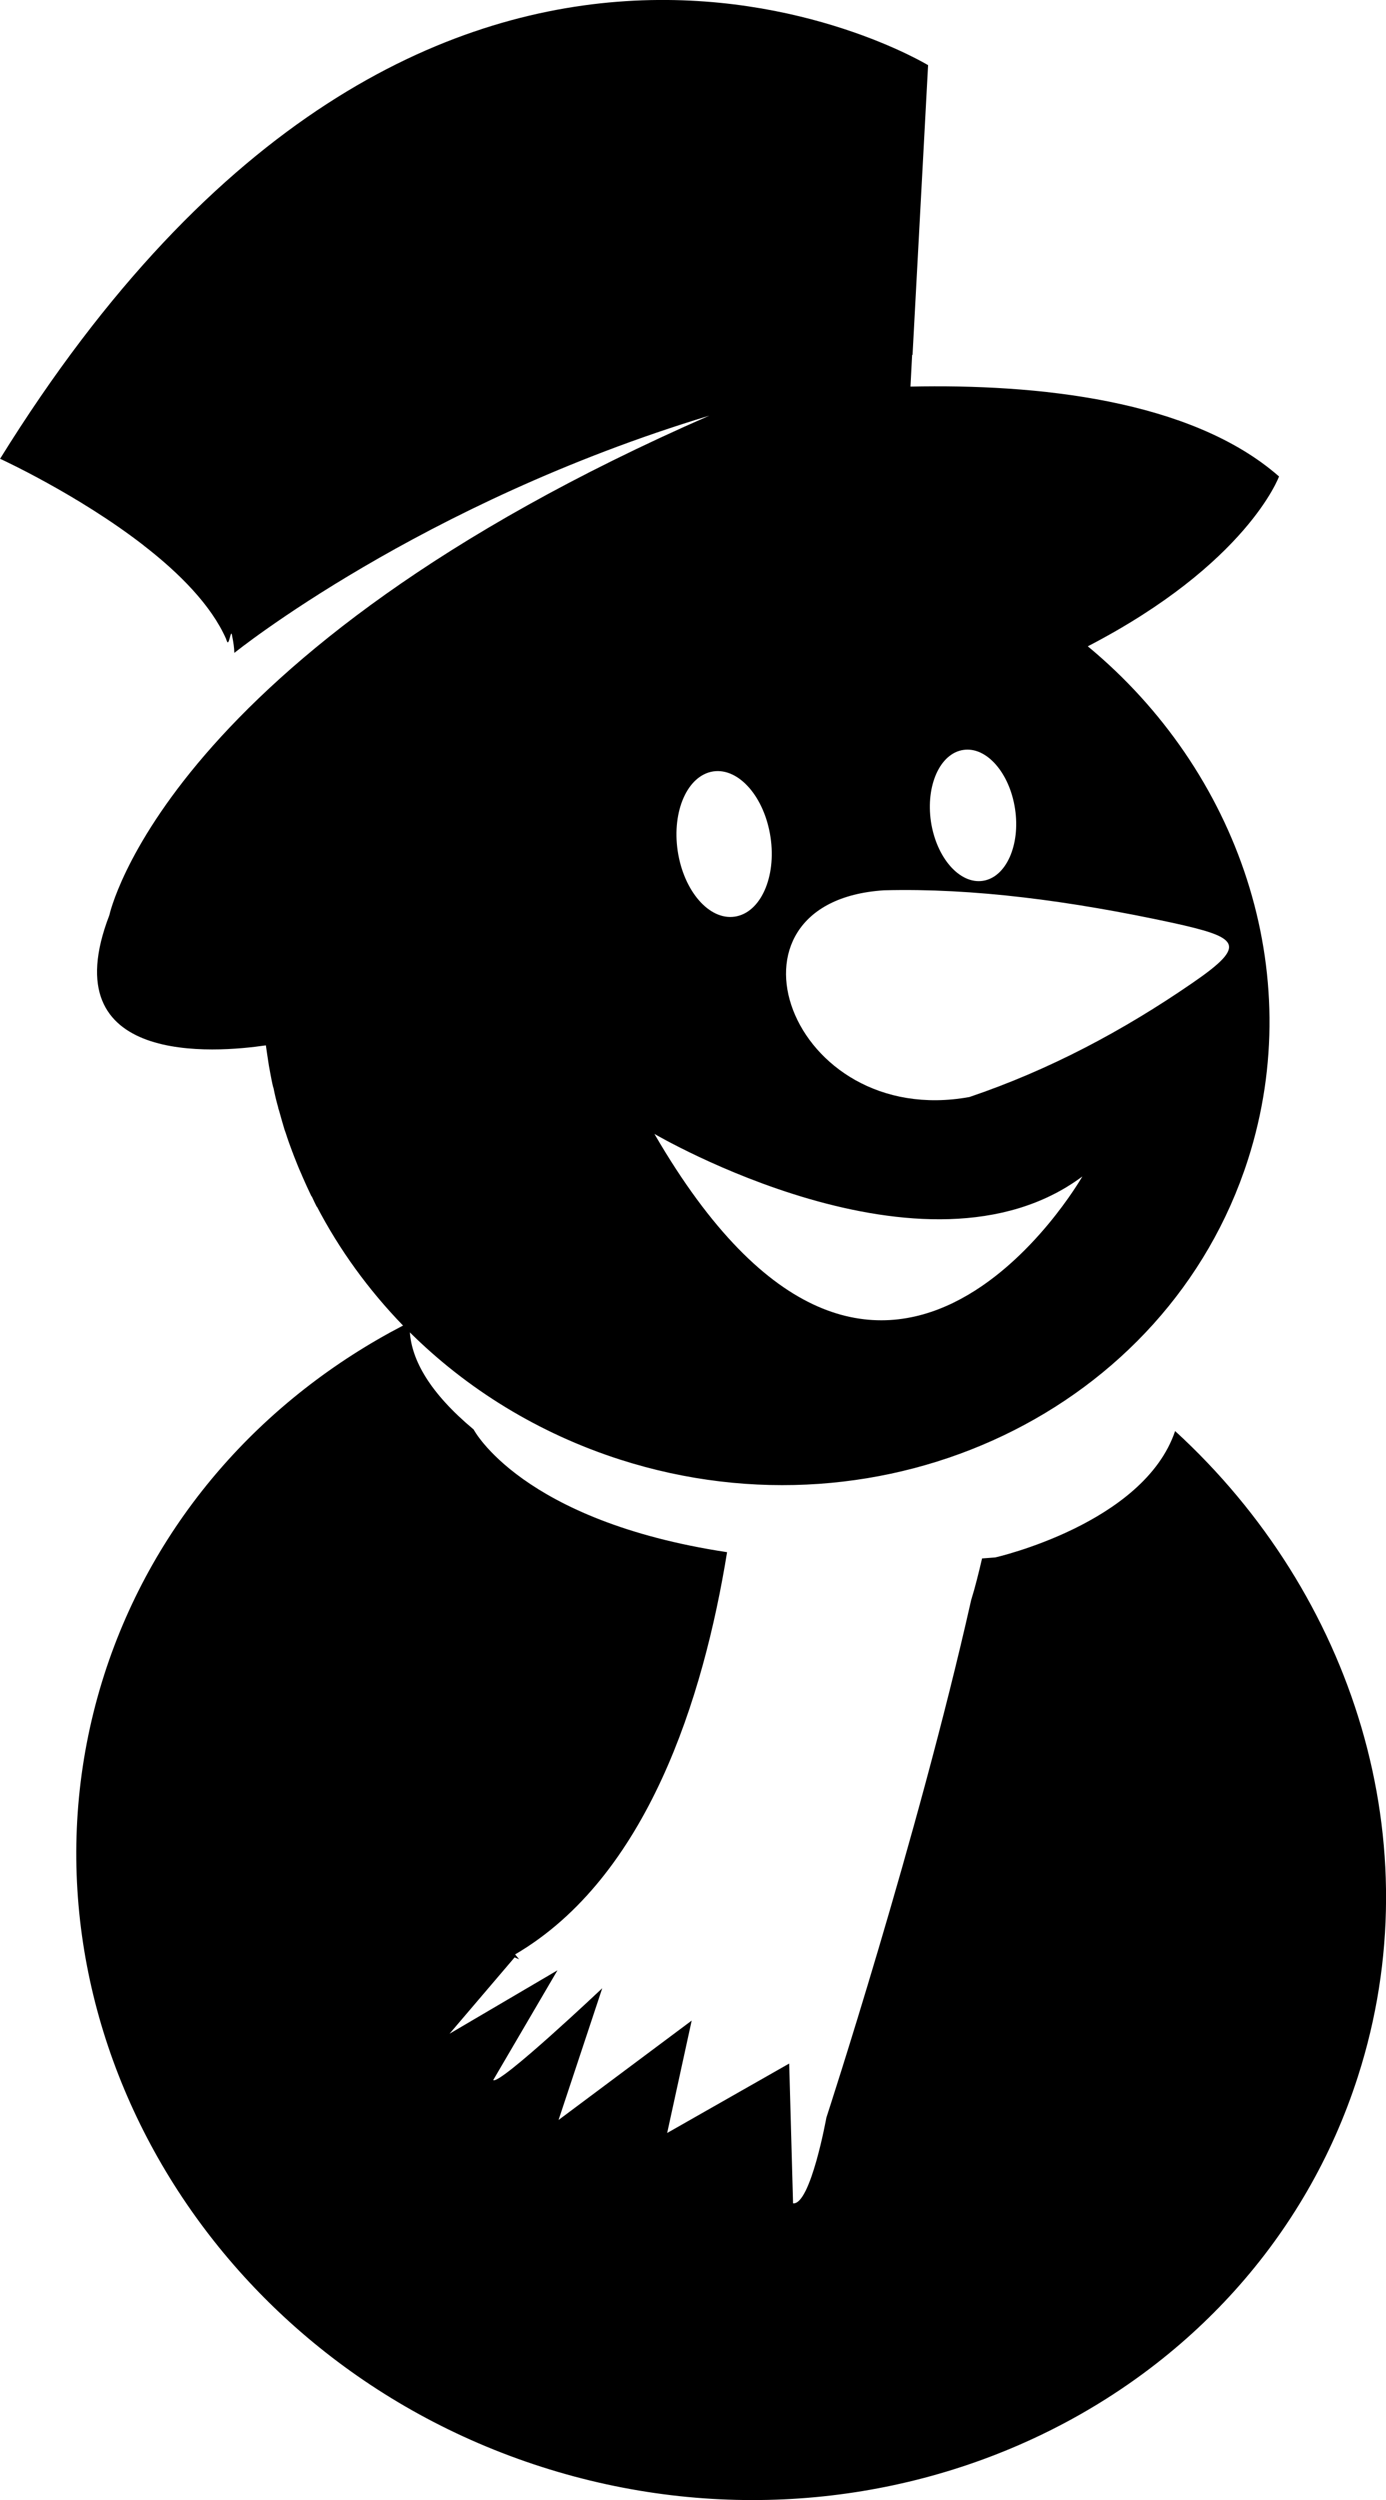 <svg width="16.844" xmlns="http://www.w3.org/2000/svg" height="30.38" viewBox="0 0 16.844 30.38" xmlns:xlink="http://www.w3.org/1999/xlink" enable-background="new 0 0 16.844 30.38">
<path d="m14.281,17.39c-.38,1.128-2.186,1.536-2.186,1.536-.055,.004-.107,.008-.16,.012-.041,.175-.083,.347-.133,.508-.65,2.892-1.759,6.287-1.759,6.287s-.192,1.064-.405,1.042l-.047-1.699-1.483,.844 .298-1.366-1.618,1.208 .531-1.601c0,0-1.249,1.181-1.325,1.116l.781-1.334-1.312,.771 .791-.928 .055,.023-.049-.059c1.607-.941 2.289-3.115 2.576-4.888-2.502-.379-3.08-1.491-3.08-1.491-.535-.447-.75-.841-.775-1.18 .691,.685 1.557,1.225 2.555,1.546 3.226,1.034 6.654-.6 7.631-3.647 .73-2.28-.117-4.721-1.947-6.236 1.938-1.005 2.324-2.064 2.324-2.064-1.07-.938-2.955-1.125-4.479-1.092l.02-.385c.002,0 .004,0 .005,0l.189-3.521c0,0-6.038-3.669-11.278,4.783 0,0 .944,.432 1.744,1.052h-.001c.435,.336 .825,.73 1.004,1.138 .002,.01 .006,.019 .011,.03 .025,.059 .044-.146 .059-.084 .002,.01 .004,.021 .006,.032 .013,.063 .022,.127 .024,.191 0,0 2.252-1.818 5.772-2.883-6.619,2.893-7.291,6.07-7.291,6.07-.709,1.842 1.295,1.672 1.902,1.582 .01,.065 .018,.13 .029,.195 .002,.018 .006,.035 .008,.052 .014,.077 .027,.152 .044,.229 .003,.016 .008,.031 .013,.047 .015,.077 .033,.153 .055,.229 .002,.015 .007,.028 .012,.043 .021,.077 .043,.154 .066,.23 .004,.012 .01,.026 .014,.039 .025,.079 .053,.156 .081,.231 .005,.011 .009,.021 .013,.034 .031,.079 .061,.157 .096,.234 .003,.007 .006,.016 .01,.024 .035,.082 .072,.161 .11,.241 .003,.005 .005,.008 .009,.012 .019,.041 .039,.084 .06,.125 0-.001 0-.004 0-.006 .273,.524 .626,1.011 1.047,1.446-1.686,.877-3.022,2.348-3.63,4.238-1.271,3.964 1.121,8.287 5.313,9.631 4.193,1.345 8.651-.781 9.922-4.745 .911-2.835-.058-5.859-2.222-7.842zm-2.573-8.277c.282-.042 .563,.281 .628,.718 .066,.438-.109,.831-.392,.873-.281,.042-.563-.279-.63-.718-.065-.441 .11-.831 .394-.873zm-.966,1.706c1.086-.029 2.271,.128 3.508,.395 .802,.177 .927,.261 .24,.732-.845,.582-1.74,1.057-2.709,1.385-2.187,.397-3.179-2.373-1.039-2.512zm-2.073-1.445c.311-.045 .622,.312 .695,.799 .073,.486-.121,.919-.434,.966-.311,.047-.621-.311-.694-.798-.072-.488 .121-.92 .433-.967zm4.485,4.922c0,0-2.432,4.258-5.201-.517 0,0 3.295,1.938 5.201,.517z"/>
</svg>
